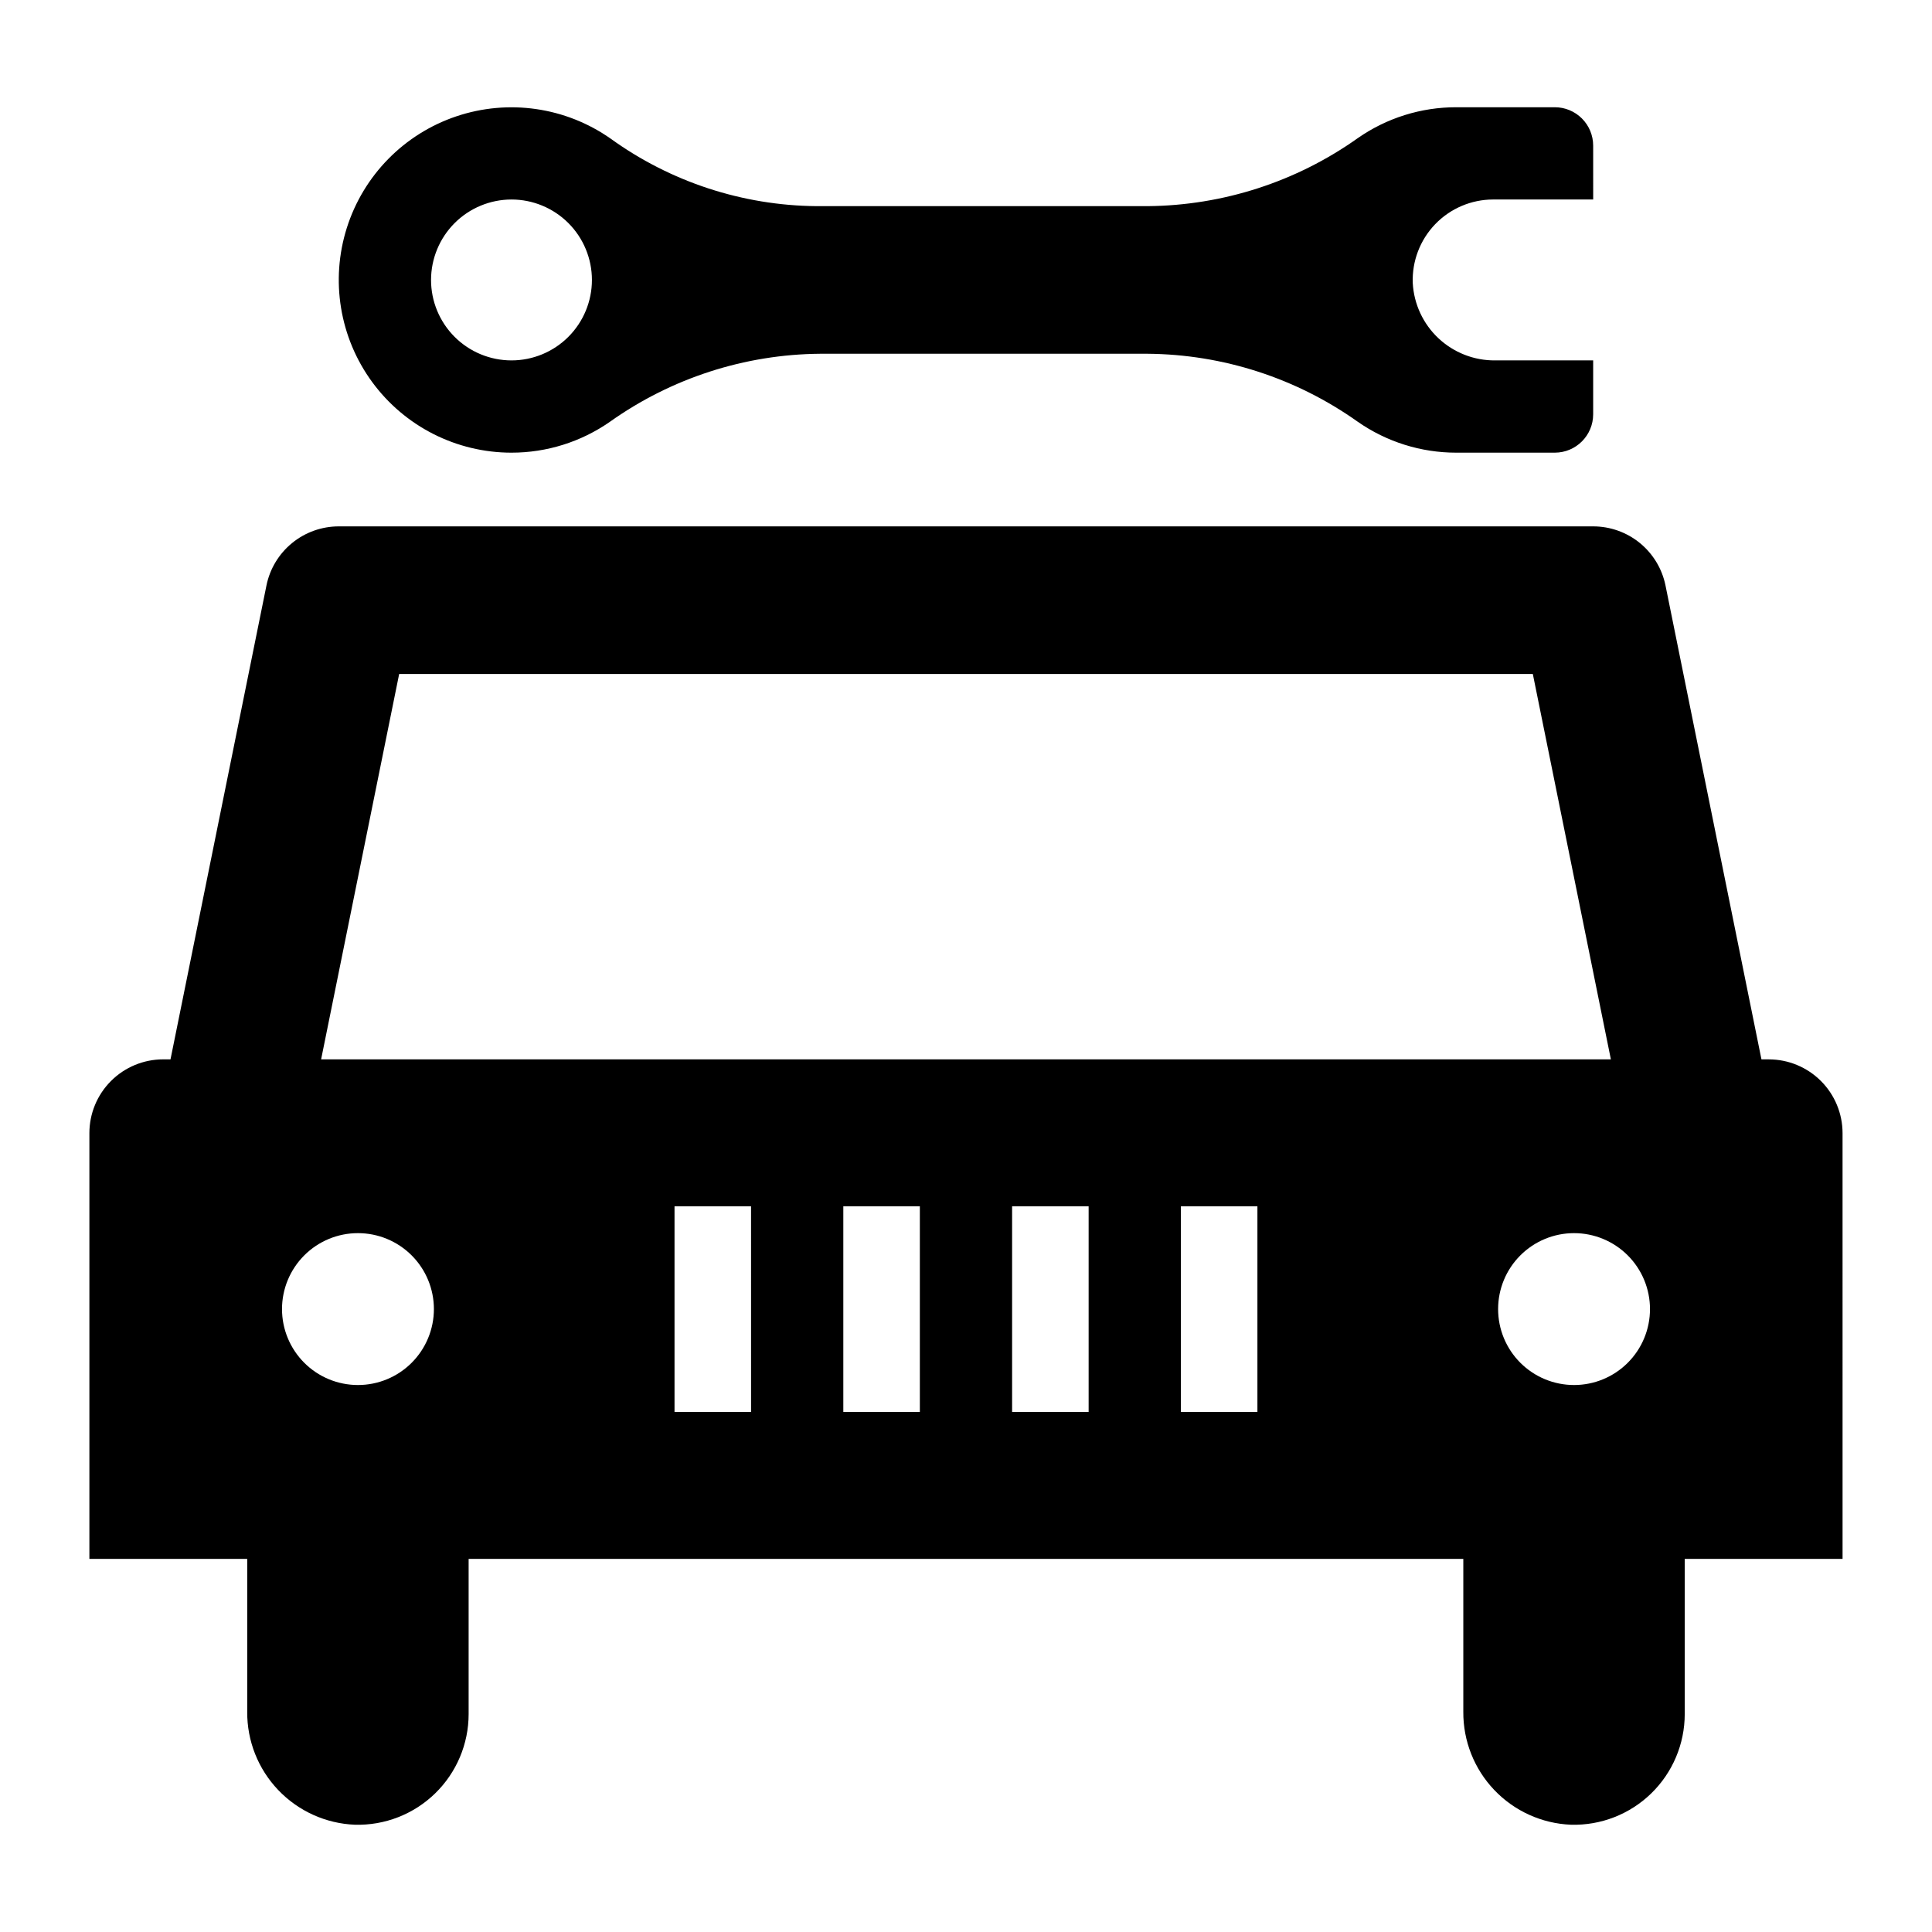 <?xml version="1.0" encoding="UTF-8"?>
<!-- Uploaded to: SVG Repo, www.svgrepo.com, Generator: SVG Repo Mixer Tools -->
<svg fill="#000000" width="800px" height="800px" version="1.1" viewBox="144 144 512 512" xmlns="http://www.w3.org/2000/svg">
 <g>
  <path d="m612.74 424.74h-1.938l-25.426-125.57c-0.895-4.422-3.293-8.398-6.785-11.258-3.496-2.856-7.867-4.418-12.383-4.418h-332.43c-4.512 0-8.887 1.562-12.379 4.418-3.496 2.859-5.894 6.836-6.789 11.258l-25.426 125.57h-1.938c-5.188 0-10.164 2.062-13.832 5.731s-5.727 8.641-5.727 13.828v112.82l41.828 0.004v40.516c-0.059 7.715 2.883 15.148 8.207 20.73 5.32 5.586 12.602 8.887 20.309 9.203 7.922 0.223 15.594-2.769 21.273-8.293 5.68-5.523 8.887-13.113 8.887-21.035v-41.121h263.6v40.516c-0.055 7.715 2.887 15.148 8.207 20.73 5.32 5.586 12.605 8.887 20.312 9.203 7.918 0.223 15.594-2.769 21.273-8.293 5.68-5.523 8.887-13.113 8.887-21.035v-41.121h41.828l-0.004-112.82c0-5.188-2.059-10.16-5.727-13.828s-8.645-5.731-13.832-5.731zm-373.88 86.305c-5.336 0-10.457-2.121-14.23-5.894-3.773-3.773-5.894-8.895-5.894-14.23 0-5.34 2.121-10.457 5.894-14.23 3.773-3.777 8.895-5.898 14.23-5.894 5.34 0 10.457 2.117 14.234 5.894 3.773 3.773 5.894 8.891 5.894 14.23 0 5.336-2.121 10.457-5.894 14.23-3.773 3.777-8.895 5.898-14.234 5.894zm104.18 7.121h-20.285v-54.484h20.281zm44.73 0h-20.281v-54.484h20.281zm44.73 0h-20.281v-54.484h20.281zm44.73 0h-20.281v-54.484h20.281zm-248.13-93.426 20.684-102.13h300.43l20.684 102.13zm332.04 86.305c-5.34 0-10.457-2.121-14.23-5.894-3.777-3.773-5.894-8.895-5.894-14.23 0-5.34 2.117-10.457 5.894-14.23 3.773-3.777 8.895-5.894 14.23-5.894 5.336 0 10.457 2.117 14.23 5.894 3.773 3.773 5.894 8.891 5.894 14.23 0.004 5.336-2.117 10.457-5.891 14.23-3.777 3.777-8.895 5.898-14.234 5.894z"/>
  <path d="m279.55 263.96c9.328 0.008 18.438-2.852 26.09-8.188 16.285-11.57 35.73-17.863 55.707-18.023h86.781c19.973 0.16 39.414 6.453 55.695 18.023 7.656 5.336 16.77 8.195 26.102 8.188h26.113c5.617-0.004 10.172-4.562 10.168-10.184v-14.266h-25.984c-5.578 0.051-10.957-2.055-15.023-5.871-4.066-3.82-6.504-9.059-6.805-14.629-0.215-5.793 1.934-11.422 5.949-15.598 4.019-4.176 9.566-6.539 15.363-6.543h26.504l-0.004-14.277c0-2.699-1.07-5.285-2.977-7.191-1.906-1.91-4.496-2.981-7.191-2.981h-26.113c-9.332-0.012-18.445 2.844-26.102 8.188-16.281 11.566-35.723 17.855-55.695 18.023h-87.77c-19.566-0.172-38.602-6.406-54.473-17.848-11.93-8.402-27.148-10.609-40.973-5.945s-24.594 15.637-29 29.547c-4.402 13.906-1.91 29.082 6.711 40.852 8.621 11.77 22.336 18.723 36.926 18.723zm0-67.09c5.652 0 11.074 2.246 15.074 6.246 3.996 3.996 6.242 9.418 6.242 15.074 0 5.652-2.246 11.074-6.242 15.074-4 4-9.422 6.246-15.074 6.246-5.656 0-11.078-2.246-15.078-6.246-3.996-4-6.242-9.422-6.242-15.074 0.008-5.652 2.254-11.07 6.25-15.07 3.996-3.996 9.418-6.242 15.07-6.25z"/>
 </g>
</svg>